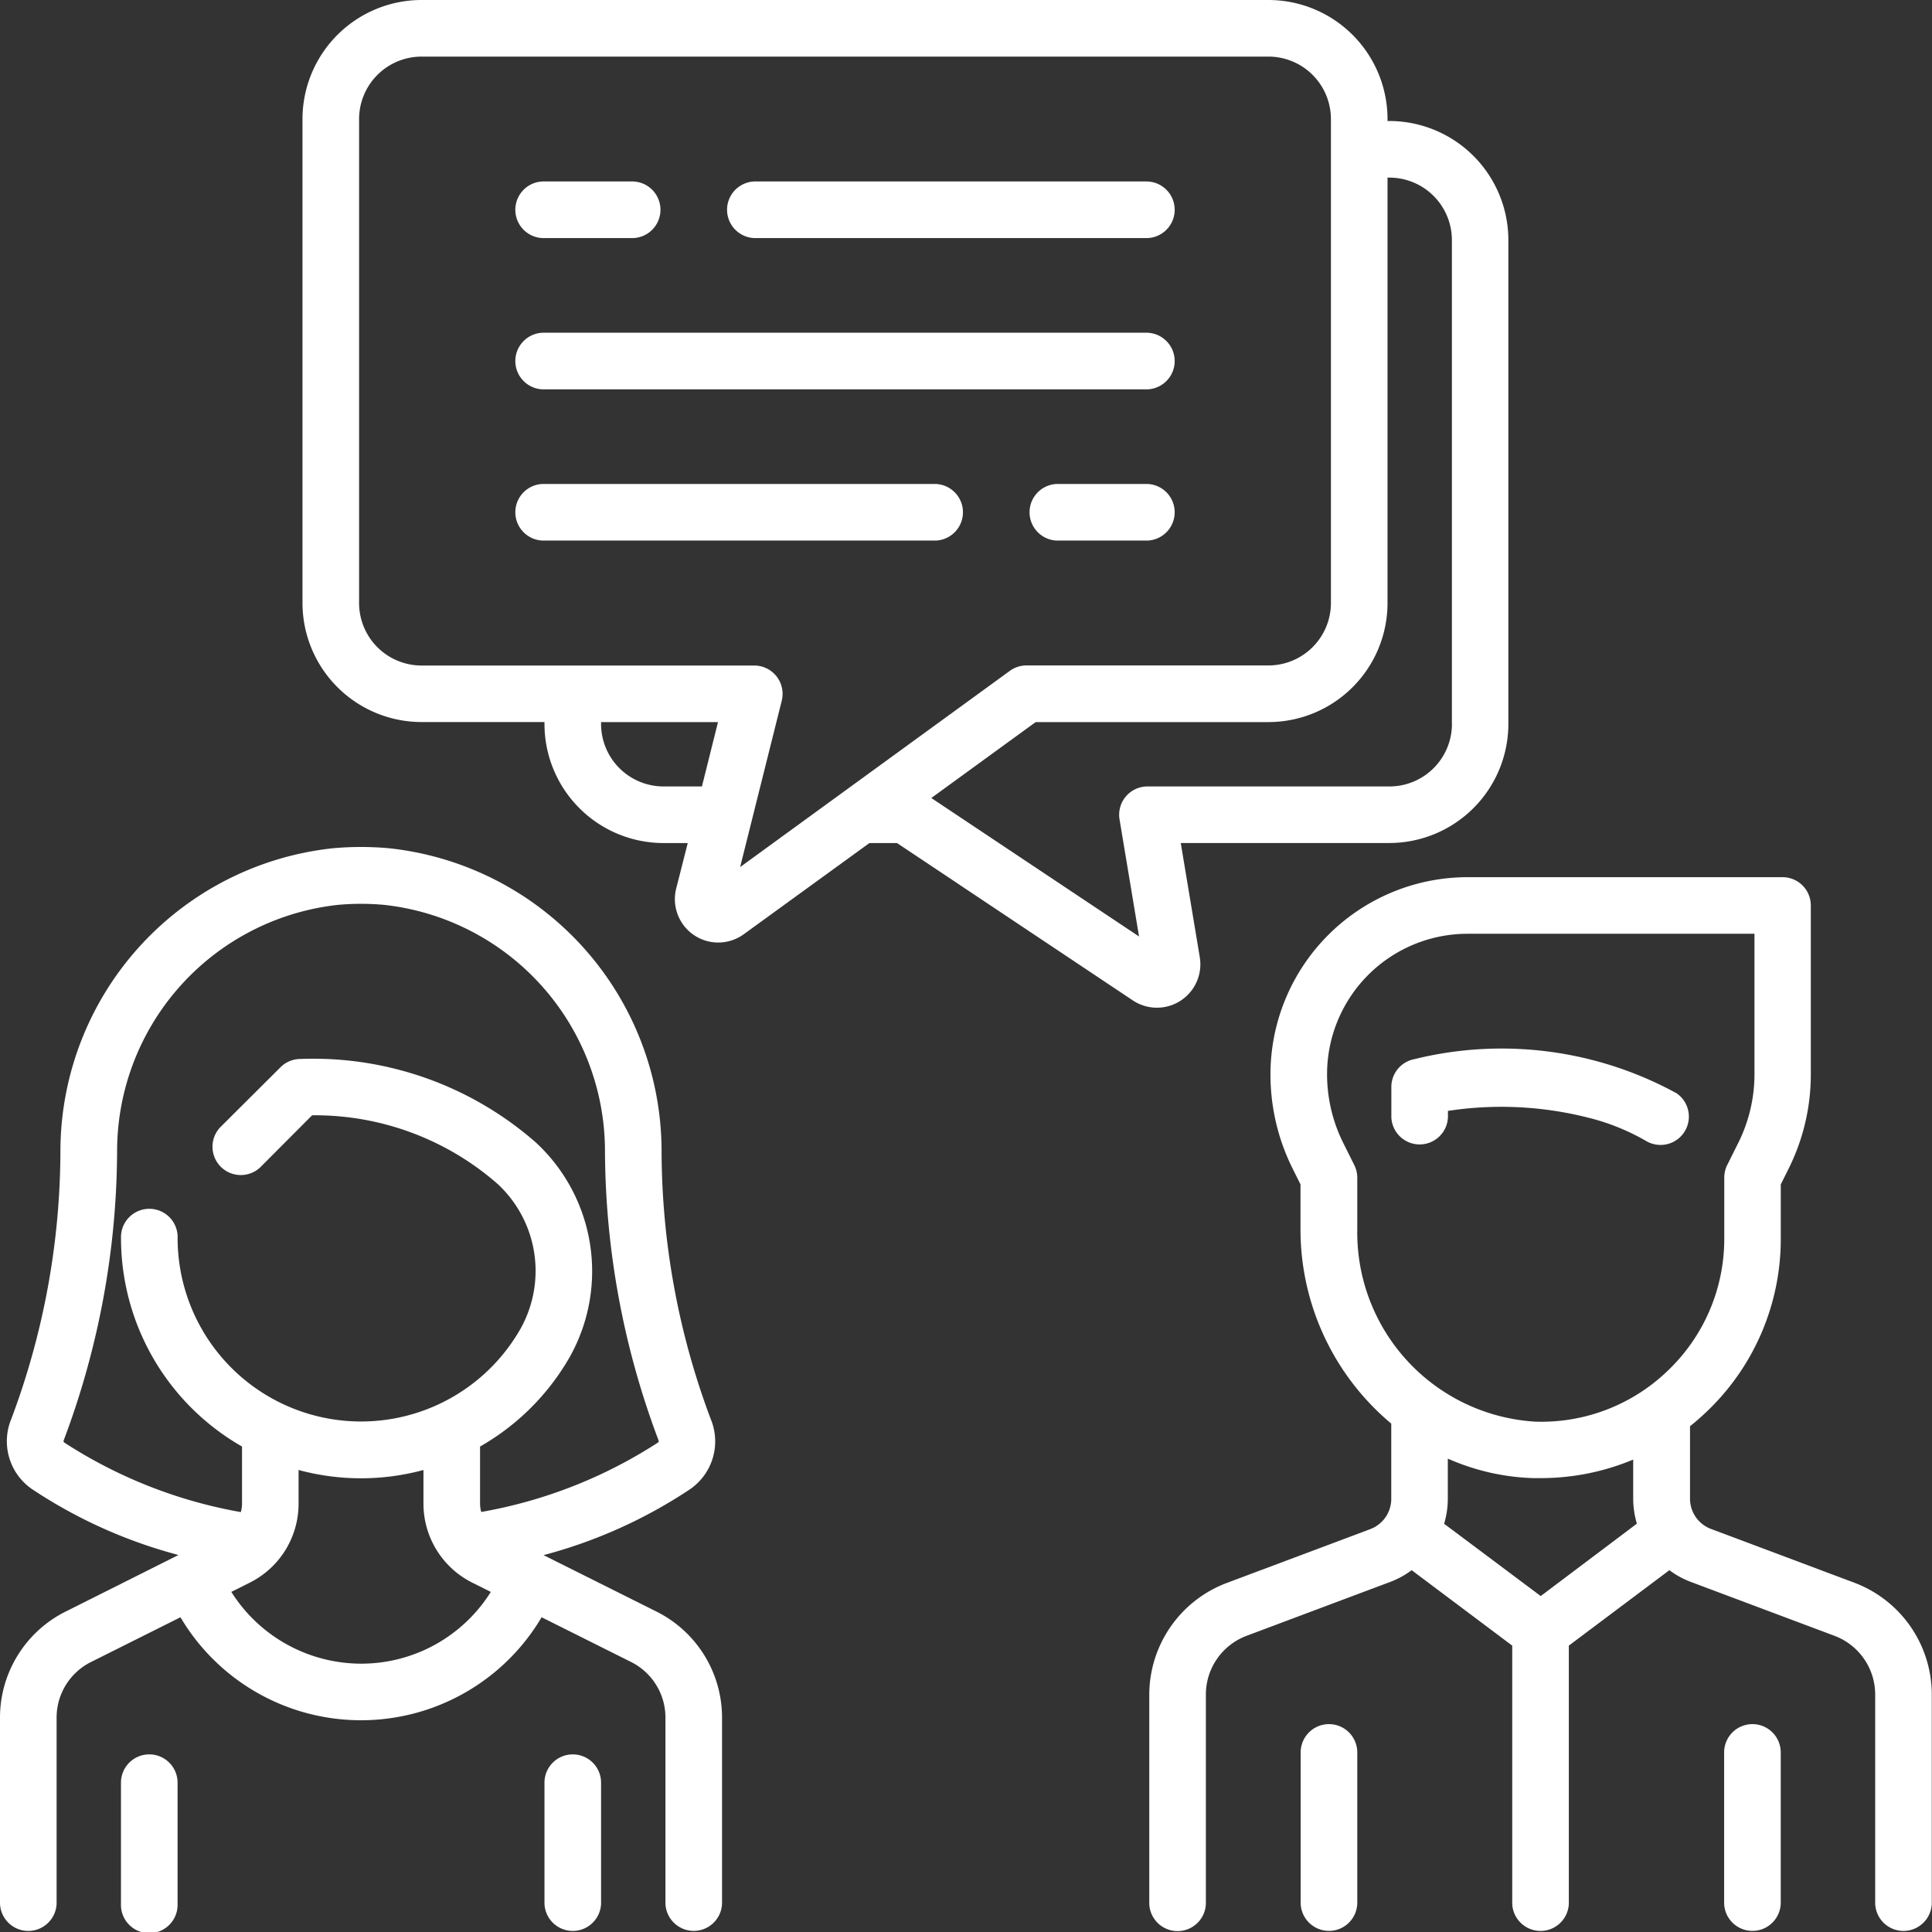 <?xml version="1.0" encoding="UTF-8"?> <svg xmlns="http://www.w3.org/2000/svg" xmlns:xlink="http://www.w3.org/1999/xlink" width="44" height="44" viewBox="0 0 44 44"><rect x="0" y="0" width="44" height="44" fill="#333333" stroke="none"/><defs><clipPath id="clip-path"><rect id="Fond" width="44" height="44" transform="translate(194 1024)" fill="#fff"></rect></clipPath></defs><g id="INTERACTIVE" transform="translate(-194 -1024)" clip-path="url(#clip-path)"><g id="conversation" transform="translate(194 1024)"><g id="Groupe_1518" data-name="Groupe 1518"><g id="Groupe_1517" data-name="Groupe 1517"><path id="Tracé_4818" data-name="Tracé 4818" d="M14.946,36.7l-2.567-1.283a11.155,11.155,0,0,0,3.335-1.5,1.323,1.323,0,0,0,.472-1.6A17.449,17.449,0,0,1,15.067,26.2a6.945,6.945,0,0,0-6.2-6.881,7.07,7.07,0,0,0-1.291,0,6.945,6.945,0,0,0-6.2,6.881A17.451,17.451,0,0,1,.258,32.314a1.323,1.323,0,0,0,.472,1.6,11.153,11.153,0,0,0,3.335,1.5L1.5,36.7A2.7,2.7,0,0,0,0,39.122v4.234a.645.645,0,0,0,1.289,0V39.122a1.414,1.414,0,0,1,.786-1.272L4.11,36.832a4.778,4.778,0,0,0,8.225,0l2.034,1.017a1.414,1.414,0,0,1,.786,1.272v4.234a.645.645,0,0,0,1.289,0V39.122A2.7,2.7,0,0,0,14.946,36.7ZM8.222,37.889a3.5,3.5,0,0,1-2.954-1.635l.414-.207A2.011,2.011,0,0,0,6.8,34.237v-.759a5.443,5.443,0,0,0,2.844,0v.76a2.011,2.011,0,0,0,1.118,1.809l.416.208A3.483,3.483,0,0,1,8.222,37.889Zm2.738-3.454a.738.738,0,0,1-.027-.2V32.944A5.474,5.474,0,0,0,12.978,30.9a3.994,3.994,0,0,0-.777-4.883,7.69,7.69,0,0,0-5.357-1.9.645.645,0,0,0-.456.189L5.011,25.678a.645.645,0,0,0,.912.911L7.108,25.4a6.314,6.314,0,0,1,4.223,1.562,2.7,2.7,0,0,1,.526,3.295A4.178,4.178,0,0,1,4.045,28.2a.645.645,0,1,0-1.289,0,5.469,5.469,0,0,0,2.756,4.744v1.293a.742.742,0,0,1-.027.2A10.828,10.828,0,0,1,1.47,32.857a.041.041,0,0,1-.021-.049,18.845,18.845,0,0,0,1.218-6.6,5.645,5.645,0,0,1,5.028-5.6,5.767,5.767,0,0,1,1.055,0,5.645,5.645,0,0,1,5.028,5.6A18.845,18.845,0,0,0,15,32.808a.041.041,0,0,1-.021.049A10.83,10.83,0,0,1,10.96,34.434Z" fill="#fff"></path></g></g><g id="Groupe_1520" data-name="Groupe 1520"><g id="Groupe_1519" data-name="Groupe 1519"><path id="Tracé_4819" data-name="Tracé 4819" d="M3.4,39.955a.644.644,0,0,0-.645.645v2.756a.645.645,0,1,0,1.289,0V40.6A.644.644,0,0,0,3.4,39.955Z" fill="#fff"></path></g></g><g id="Groupe_1522" data-name="Groupe 1522"><g id="Groupe_1521" data-name="Groupe 1521"><path id="Tracé_4820" data-name="Tracé 4820" d="M13.045,39.955a.644.644,0,0,0-.645.645v2.756a.645.645,0,0,0,1.289,0V40.6A.644.644,0,0,0,13.045,39.955Z" fill="#fff"></path></g></g><g id="Groupe_1524" data-name="Groupe 1524"><g id="Groupe_1523" data-name="Groupe 1523"><path id="Tracé_4821" data-name="Tracé 4821" d="M38.2,24.908a8.3,8.3,0,0,0-5.995-.785.644.644,0,0,0-.518.632v.689a.645.645,0,0,0,1.289,0V25.3a8.031,8.031,0,0,1,3.174.149,5.047,5.047,0,0,1,1.337.535.645.645,0,0,0,.712-1.074Z" fill="#fff"></path></g></g><g id="Groupe_1526" data-name="Groupe 1526"><g id="Groupe_1525" data-name="Groupe 1525"><path id="Tracé_4822" data-name="Tracé 4822" d="M42.241,36.049l-3.276-1.229a.737.737,0,0,1-.476-.687V32.481q.211-.168.407-.358a5.423,5.423,0,0,0,1.66-3.923V26.974l.184-.369a4.8,4.8,0,0,0,.5-2.137V20.622a.644.644,0,0,0-.645-.645H33.422a4.494,4.494,0,0,0-4.488,4.491,4.8,4.8,0,0,0,.5,2.137l.184.369V28a5.763,5.763,0,0,0,2.067,4.422v1.715a.737.737,0,0,1-.476.687l-3.276,1.229a2.724,2.724,0,0,0-1.759,2.539v4.768a.645.645,0,0,0,1.289,0V38.588a1.429,1.429,0,0,1,.923-1.332l3.276-1.229a2,2,0,0,0,.488-.267l2.29,1.718v5.878a.645.645,0,0,0,1.289,0V37.478l2.29-1.718a2,2,0,0,0,.488.267l3.276,1.229a1.429,1.429,0,0,1,.923,1.332v4.768a.645.645,0,0,0,1.289,0V38.588A2.723,2.723,0,0,0,42.241,36.049Zm-7.152.3-2.2-1.646a2,2,0,0,0,.084-.57v-.914a5.191,5.191,0,0,0,1.943.444l.17,0a5.448,5.448,0,0,0,2.109-.422v.889a2,2,0,0,0,.084.57ZM38,31.2a4.147,4.147,0,0,1-3.038,1.177A4.315,4.315,0,0,1,30.911,28V26.822a.644.644,0,0,0-.068-.288l-.252-.505a3.508,3.508,0,0,1-.368-1.563,3.2,3.2,0,0,1,3.2-3.2h6.534v3.2a3.506,3.506,0,0,1-.368,1.56l-.252.505a.644.644,0,0,0-.068.288V28.2A4.145,4.145,0,0,1,38,31.2Z" fill="#fff"></path></g></g><g id="Groupe_1528" data-name="Groupe 1528"><g id="Groupe_1527" data-name="Groupe 1527"><path id="Tracé_4823" data-name="Tracé 4823" d="M30.267,39.266a.644.644,0,0,0-.645.645v3.444a.645.645,0,0,0,1.289,0V39.911A.644.644,0,0,0,30.267,39.266Z" fill="#fff"></path></g></g><g id="Groupe_1530" data-name="Groupe 1530"><g id="Groupe_1529" data-name="Groupe 1529"><path id="Tracé_4824" data-name="Tracé 4824" d="M39.911,39.266a.644.644,0,0,0-.645.645v3.444a.645.645,0,0,0,1.289,0V39.911A.644.644,0,0,0,39.911,39.266Z" fill="#fff"></path></g></g><g id="Groupe_1532" data-name="Groupe 1532"><g id="Groupe_1531" data-name="Groupe 1531"><path id="Tracé_4825" data-name="Tracé 4825" d="M31.645,2.756H31.6V2.711A2.714,2.714,0,0,0,28.889,0H9.6A2.714,2.714,0,0,0,6.889,2.711V13.733A2.714,2.714,0,0,0,9.6,16.444h2.8v.044A2.714,2.714,0,0,0,15.111,19.2h.552L15.4,20.235a.988.988,0,0,0,1.541,1.04L19.8,19.2h.629L25.8,22.784a.989.989,0,0,0,1.524-.985l-.433-2.6h4.75a2.714,2.714,0,0,0,2.711-2.711V5.467A2.714,2.714,0,0,0,31.645,2.756ZM15.986,17.911h-.875a1.424,1.424,0,0,1-1.422-1.422v-.044h2.663Zm.87,1.836.948-3.79a.645.645,0,0,0-.625-.8H9.6a1.424,1.424,0,0,1-1.422-1.422V2.711A1.424,1.424,0,0,1,9.6,1.289H28.889a1.424,1.424,0,0,1,1.422,1.422V13.733a1.424,1.424,0,0,1-1.422,1.422H23.378a.644.644,0,0,0-.379.123Zm16.211-3.258a1.424,1.424,0,0,1-1.422,1.422H26.133a.644.644,0,0,0-.636.751l.444,2.666-4.731-3.154,2.377-1.729h5.3A2.714,2.714,0,0,0,31.6,13.733V4.045h.044a1.424,1.424,0,0,1,1.422,1.422V16.489Z" fill="#fff"></path></g></g><g id="Groupe_1534" data-name="Groupe 1534"><g id="Groupe_1533" data-name="Groupe 1533"><path id="Tracé_4826" data-name="Tracé 4826" d="M14.422,4.133H12.356a.645.645,0,0,0,0,1.289h2.066a.645.645,0,0,0,0-1.289Z" fill="#fff"></path></g></g><g id="Groupe_1536" data-name="Groupe 1536"><g id="Groupe_1535" data-name="Groupe 1535"><path id="Tracé_4827" data-name="Tracé 4827" d="M26.133,4.133H17.178a.645.645,0,0,0,0,1.289h8.955a.645.645,0,0,0,0-1.289Z" fill="#fff"></path></g></g><g id="Groupe_1538" data-name="Groupe 1538"><g id="Groupe_1537" data-name="Groupe 1537"><path id="Tracé_4828" data-name="Tracé 4828" d="M26.133,7.578H12.356a.645.645,0,0,0,0,1.289H26.133a.645.645,0,0,0,0-1.289Z" fill="#fff"></path></g></g><g id="Groupe_1540" data-name="Groupe 1540"><g id="Groupe_1539" data-name="Groupe 1539"><path id="Tracé_4829" data-name="Tracé 4829" d="M21.311,11.022H12.356a.645.645,0,0,0,0,1.289h8.955a.645.645,0,0,0,0-1.289Z" fill="#fff"></path></g></g><g id="Groupe_1542" data-name="Groupe 1542"><g id="Groupe_1541" data-name="Groupe 1541"><path id="Tracé_4830" data-name="Tracé 4830" d="M26.133,11.022H24.067a.645.645,0,0,0,0,1.289h2.066a.645.645,0,0,0,0-1.289Z" fill="#fff"></path></g></g></g></g></svg> 